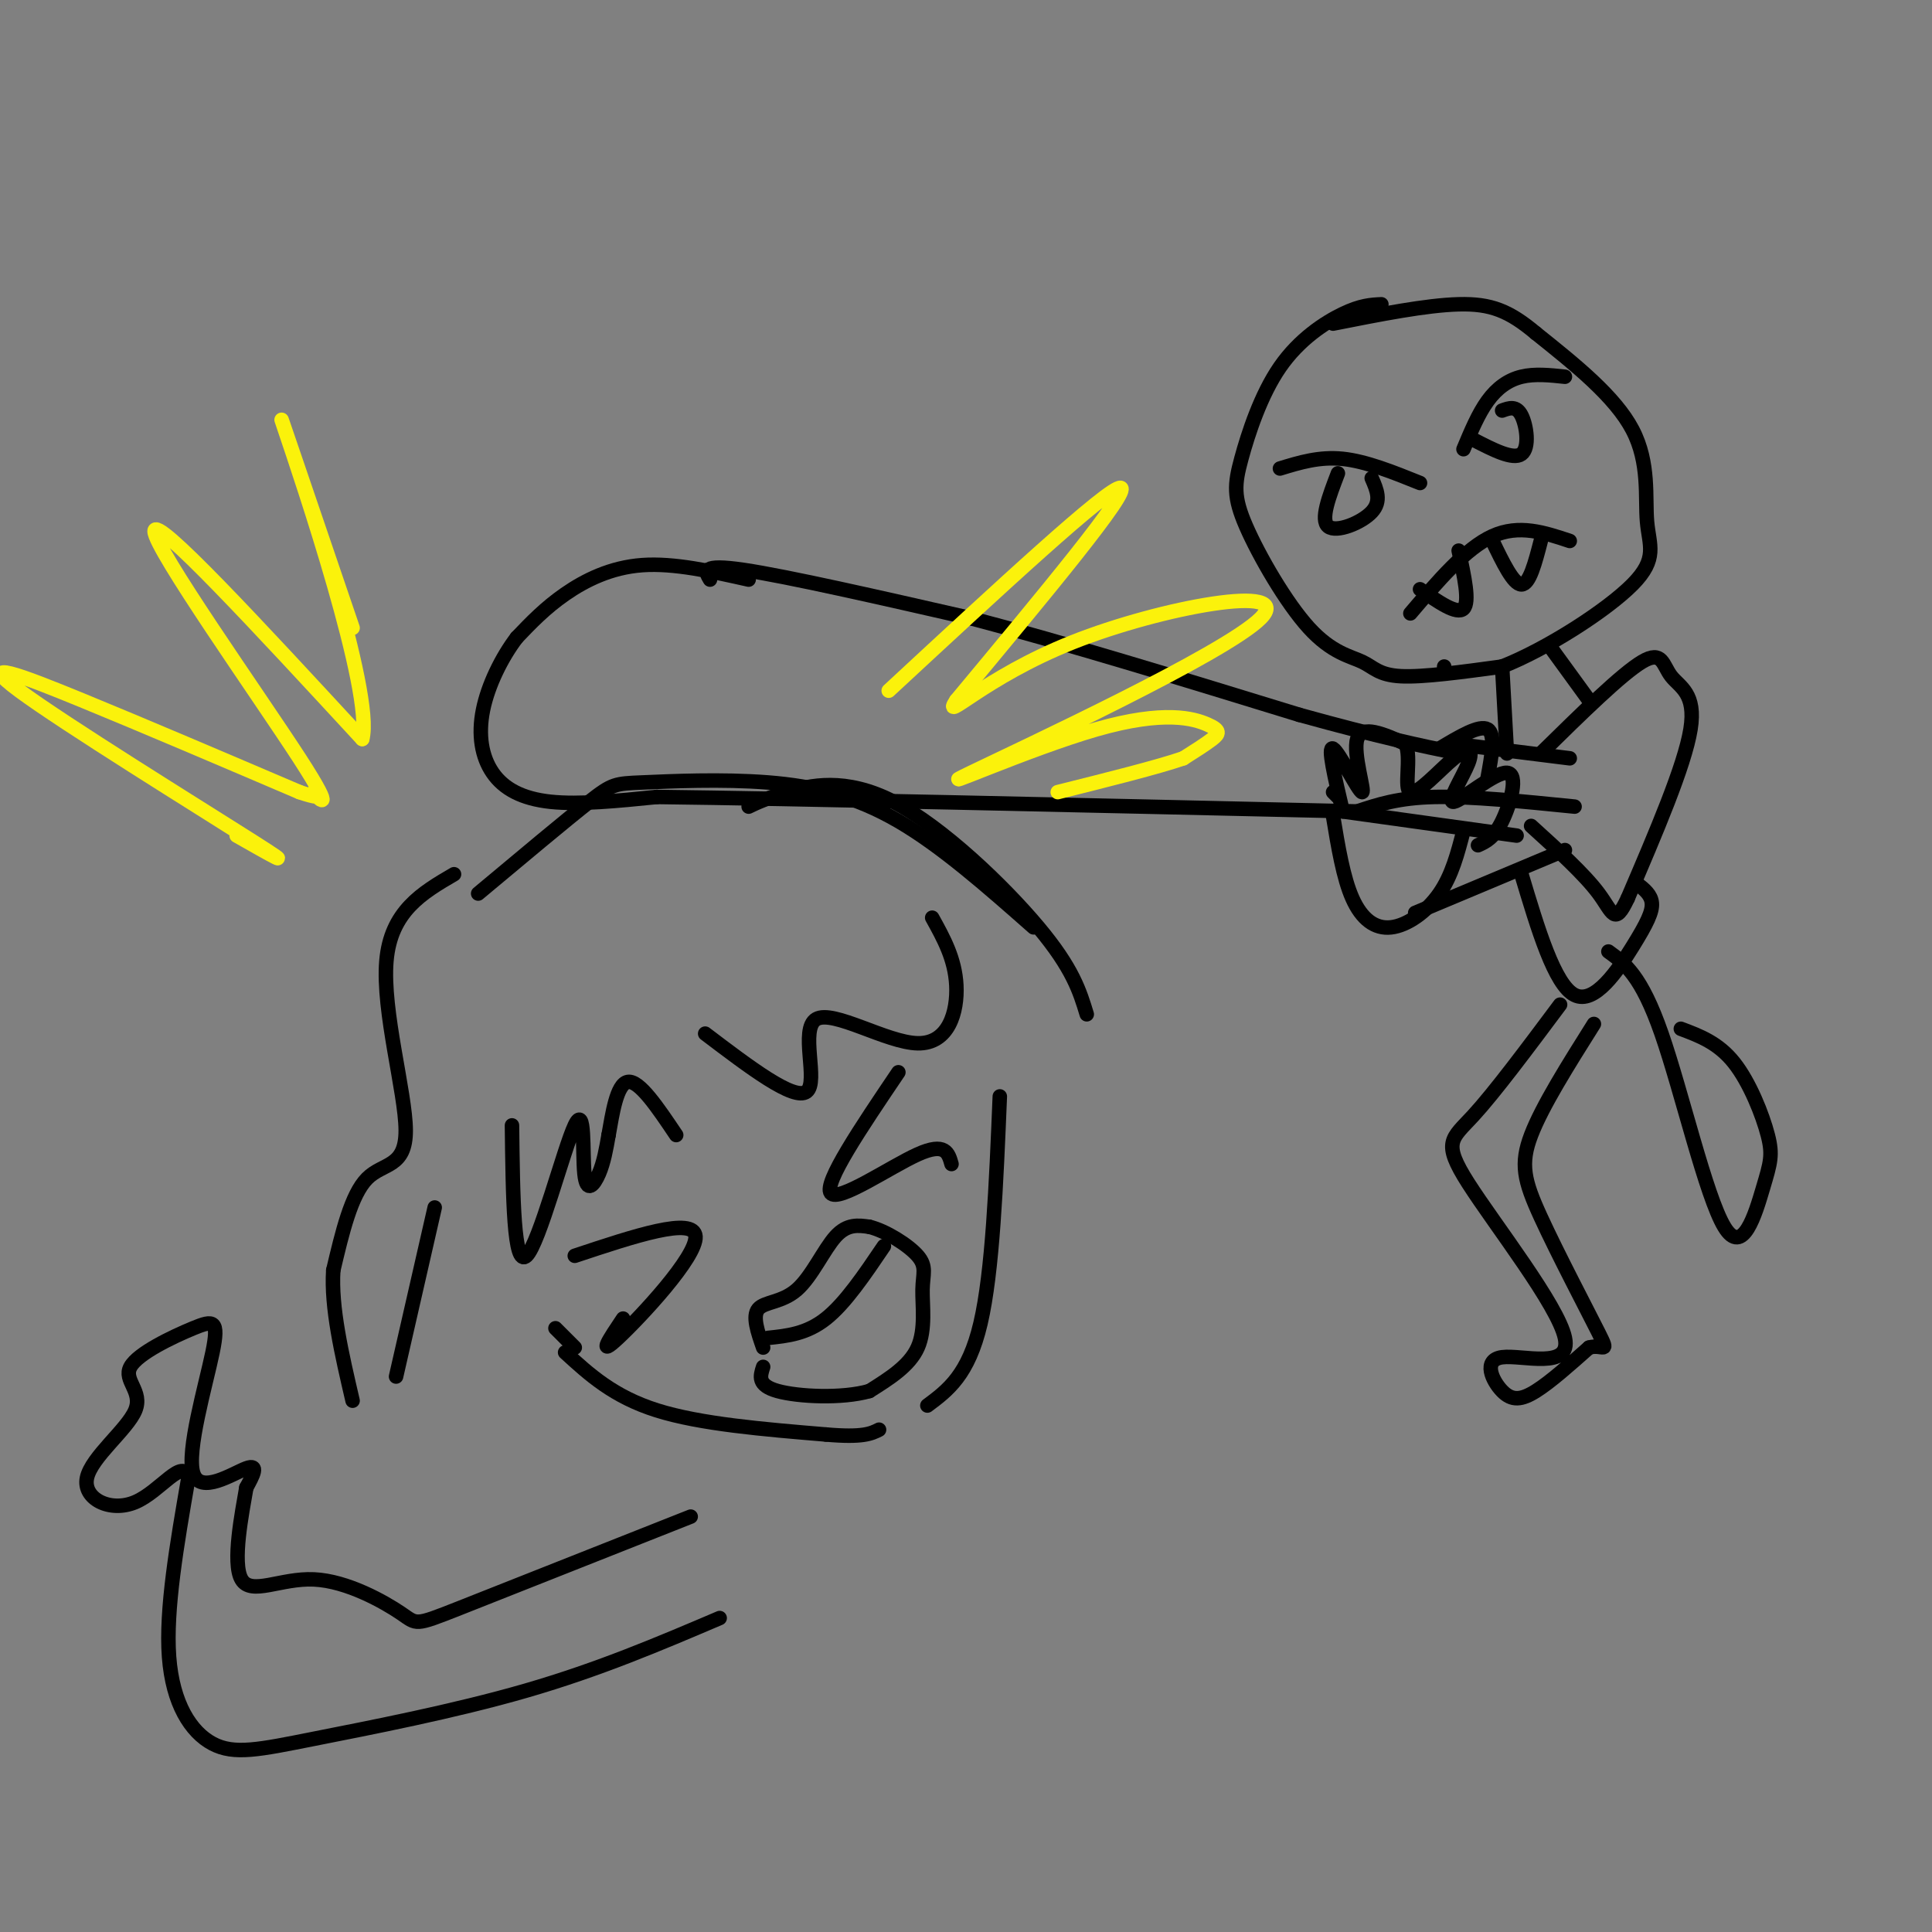 <svg viewBox='0 0 400 400' version='1.1' xmlns='http://www.w3.org/2000/svg' xmlns:xlink='http://www.w3.org/1999/xlink'><rect x="0" y="0" width="400" height="400" fill="#808080" stroke="none"/><g fill='none' stroke='#000000' stroke-width='3' stroke-linecap='round' stroke-linejoin='round'><path d='M286,63c-2.137,0.104 -4.275,0.209 -8,2c-3.725,1.791 -9.038,5.269 -13,11c-3.962,5.731 -6.571,13.716 -8,19c-1.429,5.284 -1.676,7.866 1,14c2.676,6.134 8.274,15.819 13,21c4.726,5.181 8.580,5.856 11,7c2.420,1.144 3.406,2.755 8,3c4.594,0.245 12.797,-0.878 21,-2'/><path d='M311,138c9.198,-3.611 21.692,-11.638 27,-17c5.308,-5.362 3.429,-8.059 3,-13c-0.429,-4.941 0.592,-12.126 -3,-19c-3.592,-6.874 -11.796,-13.437 -20,-20'/><path d='M318,69c-5.511,-4.622 -9.289,-6.178 -16,-6c-6.711,0.178 -16.356,2.089 -26,4'/><path d='M265,97c4.083,-1.250 8.167,-2.500 13,-2c4.833,0.500 10.417,2.750 16,5'/><path d='M277,98c-1.844,4.822 -3.689,9.644 -2,11c1.689,1.356 6.911,-0.756 9,-3c2.089,-2.244 1.044,-4.622 0,-7'/><path d='M303,93c1.533,-3.667 3.067,-7.333 5,-10c1.933,-2.667 4.267,-4.333 7,-5c2.733,-0.667 5.867,-0.333 9,0'/><path d='M305,91c4.133,2.133 8.267,4.267 10,3c1.733,-1.267 1.067,-5.933 0,-8c-1.067,-2.067 -2.533,-1.533 -4,-1'/><path d='M292,127c5.750,-6.750 11.500,-13.500 17,-16c5.500,-2.500 10.750,-0.750 16,1'/><path d='M294,122c3.833,2.667 7.667,5.333 9,4c1.333,-1.333 0.167,-6.667 -1,-12'/><path d='M309,112c2.167,4.500 4.333,9.000 6,9c1.667,0.000 2.833,-4.500 4,-9'/><path d='M299,139c0.000,0.000 0.000,-1.000 0,-1'/><path d='M155,120c-7.733,-1.733 -15.467,-3.467 -22,-3c-6.533,0.467 -11.867,3.133 -16,6c-4.133,2.867 -7.067,5.933 -10,9'/><path d='M107,132c-3.132,4.100 -5.963,9.852 -7,15c-1.037,5.148 -0.279,9.694 2,13c2.279,3.306 6.080,5.373 12,6c5.920,0.627 13.960,-0.187 22,-1'/><path d='M136,165c27.833,0.333 86.417,1.667 145,3'/><path d='M147,120c-1.000,-1.667 -2.000,-3.333 7,-2c9.000,1.333 28.000,5.667 47,10'/><path d='M201,128c19.167,5.000 43.583,12.500 68,20'/><path d='M269,148c16.833,4.667 24.917,6.333 33,8'/><path d='M276,164c0.000,0.000 1.000,1.000 1,1'/><path d='M278,168c0.000,0.000 36.000,5.000 36,5'/><path d='M301,154c0.000,0.000 24.000,3.000 24,3'/><path d='M281,168c4.250,-1.417 8.500,-2.833 16,-3c7.500,-0.167 18.250,0.917 29,2'/><path d='M319,156c8.393,-8.250 16.786,-16.500 21,-19c4.214,-2.500 4.250,0.750 6,3c1.750,2.250 5.214,3.500 4,11c-1.214,7.500 -7.107,21.250 -13,35'/><path d='M337,186c-2.733,5.844 -3.067,2.956 -6,-1c-2.933,-3.956 -8.467,-8.978 -14,-14'/><path d='M278,168c-1.613,-6.845 -3.226,-13.690 -2,-13c1.226,0.690 5.292,8.917 6,9c0.708,0.083 -1.940,-7.976 -1,-11c0.940,-3.024 5.470,-1.012 10,1'/><path d='M291,154c1.302,2.816 -0.443,9.357 1,10c1.443,0.643 6.074,-4.610 9,-7c2.926,-2.390 4.146,-1.917 3,1c-1.146,2.917 -4.658,8.277 -3,8c1.658,-0.277 8.485,-6.190 11,-6c2.515,0.190 0.719,6.483 -1,10c-1.719,3.517 -3.359,4.259 -5,5'/><path d='M276,169c1.054,6.375 2.107,12.750 4,17c1.893,4.250 4.625,6.375 8,6c3.375,-0.375 7.393,-3.250 10,-7c2.607,-3.750 3.804,-8.375 5,-13'/><path d='M298,155c4.167,-2.500 8.333,-5.000 10,-4c1.667,1.000 0.833,5.500 0,10'/><path d='M293,189c0.000,0.000 31.000,-13.000 31,-13'/><path d='M311,138c0.000,0.000 1.000,18.000 1,18'/><path d='M321,134c0.000,0.000 8.000,11.000 8,11'/><path d='M94,181c-6.565,3.833 -13.131,7.667 -14,18c-0.869,10.333 3.958,27.167 4,35c0.042,7.833 -4.702,6.667 -8,10c-3.298,3.333 -5.149,11.167 -7,19'/><path d='M69,263c-0.500,7.667 1.750,17.333 4,27'/><path d='M82,285c0.000,0.000 8.000,-35.000 8,-35'/><path d='M155,167c1.726,-0.827 3.452,-1.655 8,-3c4.548,-1.345 11.917,-3.208 22,2c10.083,5.208 22.881,17.488 30,26c7.119,8.512 8.560,13.256 10,18'/><path d='M99,185c9.093,-7.606 18.185,-15.212 23,-19c4.815,-3.788 5.352,-3.758 11,-4c5.648,-0.242 16.405,-0.758 26,0c9.595,0.758 18.027,2.788 27,8c8.973,5.212 18.486,13.606 28,22'/><path d='M106,233c0.175,14.759 0.351,29.518 3,27c2.649,-2.518 7.772,-22.314 10,-27c2.228,-4.686 1.561,5.738 2,10c0.439,4.262 1.982,2.360 3,0c1.018,-2.360 1.509,-5.180 2,-8'/><path d='M126,235c0.756,-4.178 1.644,-10.622 4,-11c2.356,-0.378 6.178,5.311 10,11'/><path d='M146,214c9.214,6.995 18.427,13.990 21,12c2.573,-1.990 -1.496,-12.967 2,-15c3.496,-2.033 14.557,4.876 21,5c6.443,0.124 8.270,-6.536 8,-12c-0.270,-5.464 -2.635,-9.732 -5,-14'/><path d='M119,260c12.356,-4.111 24.711,-8.222 25,-4c0.289,4.222 -11.489,16.778 -16,21c-4.511,4.222 -1.756,0.111 1,-4'/><path d='M186,222c-7.756,11.489 -15.511,22.978 -14,25c1.511,2.022 12.289,-5.422 18,-8c5.711,-2.578 6.356,-0.289 7,2'/><path d='M115,275c0.000,0.000 4.000,4.000 4,4'/><path d='M117,280c5.000,4.583 10.000,9.167 19,12c9.000,2.833 22.000,3.917 35,5'/><path d='M171,297c7.667,0.667 9.333,-0.167 11,-1'/><path d='M192,291c4.250,-3.167 8.500,-6.333 11,-17c2.500,-10.667 3.250,-28.833 4,-47'/><path d='M158,279c-1.131,-3.244 -2.262,-6.488 -1,-8c1.262,-1.512 4.917,-1.292 8,-4c3.083,-2.708 5.595,-8.345 8,-11c2.405,-2.655 4.702,-2.327 7,-2'/><path d='M180,254c3.303,0.788 8.061,3.758 10,6c1.939,2.242 1.061,3.758 1,7c-0.061,3.242 0.697,8.212 -1,12c-1.697,3.788 -5.848,6.394 -10,9'/><path d='M180,288c-5.644,1.622 -14.756,1.178 -19,0c-4.244,-1.178 -3.622,-3.089 -3,-5'/><path d='M159,277c4.000,-0.417 8.000,-0.833 12,-4c4.000,-3.167 8.000,-9.083 12,-15'/></g>
<g fill='none' stroke='#FBF20B' stroke-width='3' stroke-linecap='round' stroke-linejoin='round'><path d='M49,173c6.815,3.875 13.631,7.750 3,1c-10.631,-6.750 -38.708,-24.125 -48,-31c-9.292,-6.875 0.202,-3.250 13,2c12.798,5.250 28.899,12.125 45,19'/><path d='M62,164c7.207,2.477 2.726,-0.831 3,0c0.274,0.831 5.305,5.801 -3,-7c-8.305,-12.801 -29.944,-43.372 -30,-47c-0.056,-3.628 21.472,19.686 43,43'/><path d='M75,153c2.511,-9.356 -12.711,-54.244 -16,-64c-3.289,-9.756 5.356,15.622 14,41'/><path d='M184,143c22.833,-21.167 45.667,-42.333 48,-42c2.333,0.333 -15.833,22.167 -34,44'/><path d='M198,145c-3.254,4.950 5.612,-4.675 24,-12c18.388,-7.325 46.297,-12.351 39,-5c-7.297,7.351 -49.801,27.077 -60,32c-10.199,4.923 11.905,-4.959 26,-9c14.095,-4.041 20.179,-2.242 23,-1c2.821,1.242 2.377,1.926 1,3c-1.377,1.074 -3.689,2.537 -6,4'/><path d='M245,157c-5.333,1.833 -15.667,4.417 -26,7'/></g>
<g fill='none' stroke='#000000' stroke-width='3' stroke-linecap='round' stroke-linejoin='round'><path d='M315,181c3.429,11.452 6.857,22.905 11,25c4.143,2.095 9.000,-5.167 12,-10c3.000,-4.833 4.143,-7.238 4,-9c-0.143,-1.762 -1.571,-2.881 -3,-4'/><path d='M323,208c-6.785,9.088 -13.569,18.176 -18,23c-4.431,4.824 -6.508,5.383 -1,14c5.508,8.617 18.600,25.292 20,32c1.400,6.708 -8.893,3.447 -13,4c-4.107,0.553 -2.029,4.918 0,7c2.029,2.082 4.008,1.881 7,0c2.992,-1.881 6.996,-5.440 11,-9'/><path d='M329,279c2.809,-0.815 4.330,1.648 2,-3c-2.330,-4.648 -8.512,-16.405 -12,-24c-3.488,-7.595 -4.282,-11.027 -2,-17c2.282,-5.973 7.641,-14.486 13,-23'/><path d='M333,197c3.401,2.473 6.803,4.945 11,17c4.197,12.055 9.191,33.691 13,40c3.809,6.309 6.433,-2.711 8,-8c1.567,-5.289 2.076,-6.847 1,-11c-1.076,-4.153 -3.736,-10.901 -7,-15c-3.264,-4.099 -7.132,-5.550 -11,-7'/><path d='M149,335c-12.482,5.322 -24.963,10.644 -40,15c-15.037,4.356 -32.628,7.745 -44,10c-11.372,2.255 -16.523,3.376 -21,1c-4.477,-2.376 -8.279,-8.250 -9,-18c-0.721,-9.750 1.640,-23.375 4,-37'/><path d='M39,306c-1.085,-4.485 -5.799,2.802 -11,5c-5.201,2.198 -10.889,-0.692 -10,-5c0.889,-4.308 8.356,-10.032 10,-14c1.644,-3.968 -2.534,-6.178 -1,-9c1.534,-2.822 8.781,-6.256 13,-8c4.219,-1.744 5.409,-1.797 4,5c-1.409,6.797 -5.418,20.445 -4,25c1.418,4.555 8.262,0.016 11,-1c2.738,-1.016 1.369,1.492 0,4'/><path d='M51,308c-0.855,5.024 -2.991,15.584 -1,19c1.991,3.416 8.111,-0.311 15,0c6.889,0.311 14.547,4.661 18,7c3.453,2.339 2.701,2.668 12,-1c9.299,-3.668 28.650,-11.334 48,-19'/></g>
</svg>